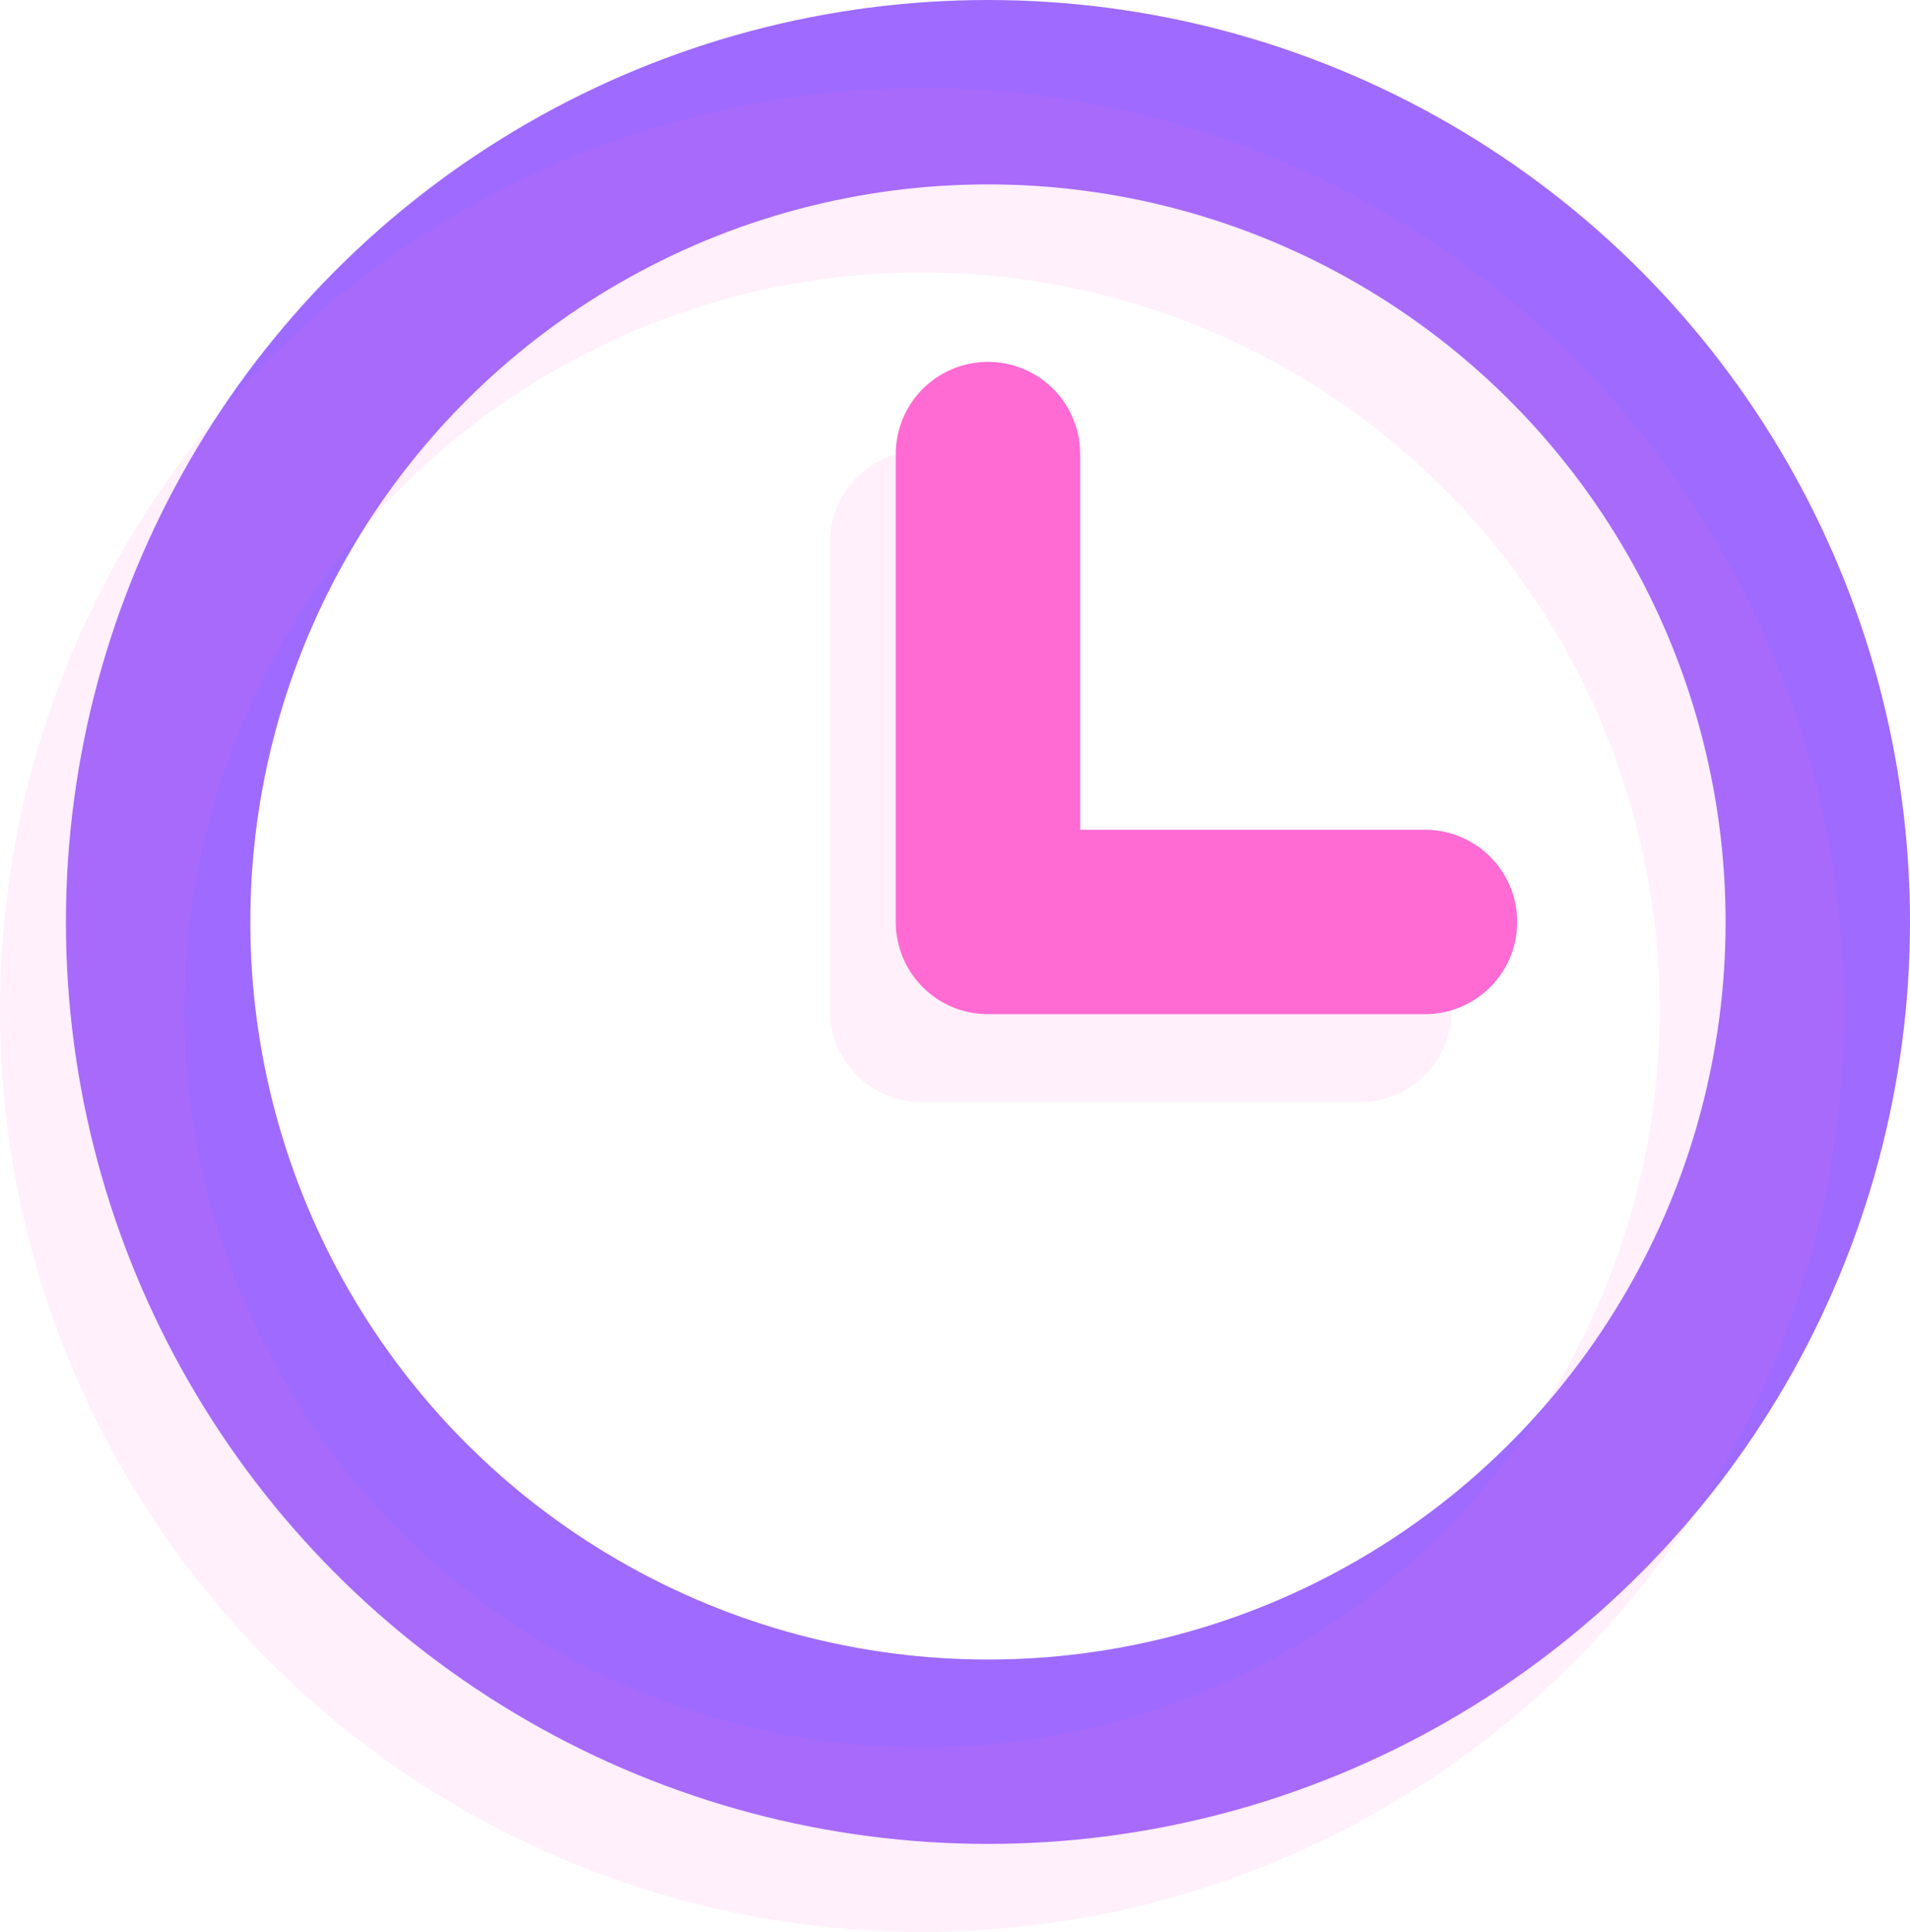 <svg xmlns="http://www.w3.org/2000/svg" viewBox="0 0 41.43 41.91"><defs><style>.cls-1,.cls-2{fill:none;stroke-linecap:round;stroke-linejoin:round;stroke-width:4px;}.cls-1{stroke:#9f6aff;}.cls-2{stroke:#ff6ad3;}.cls-3{opacity:0.1;}</style></defs><g id="Vrstva_2" data-name="Vrstva 2"><g id="Icons"><circle class="cls-1" cx="21.43" cy="20" r="18"/><polyline class="cls-2" points="21.43 9.85 21.43 20 30.91 20"/><g class="cls-3"><circle class="cls-2" cx="20" cy="21.91" r="18"/><polyline class="cls-2" points="20 11.77 20 21.91 29.49 21.91"/></g></g></g></svg>